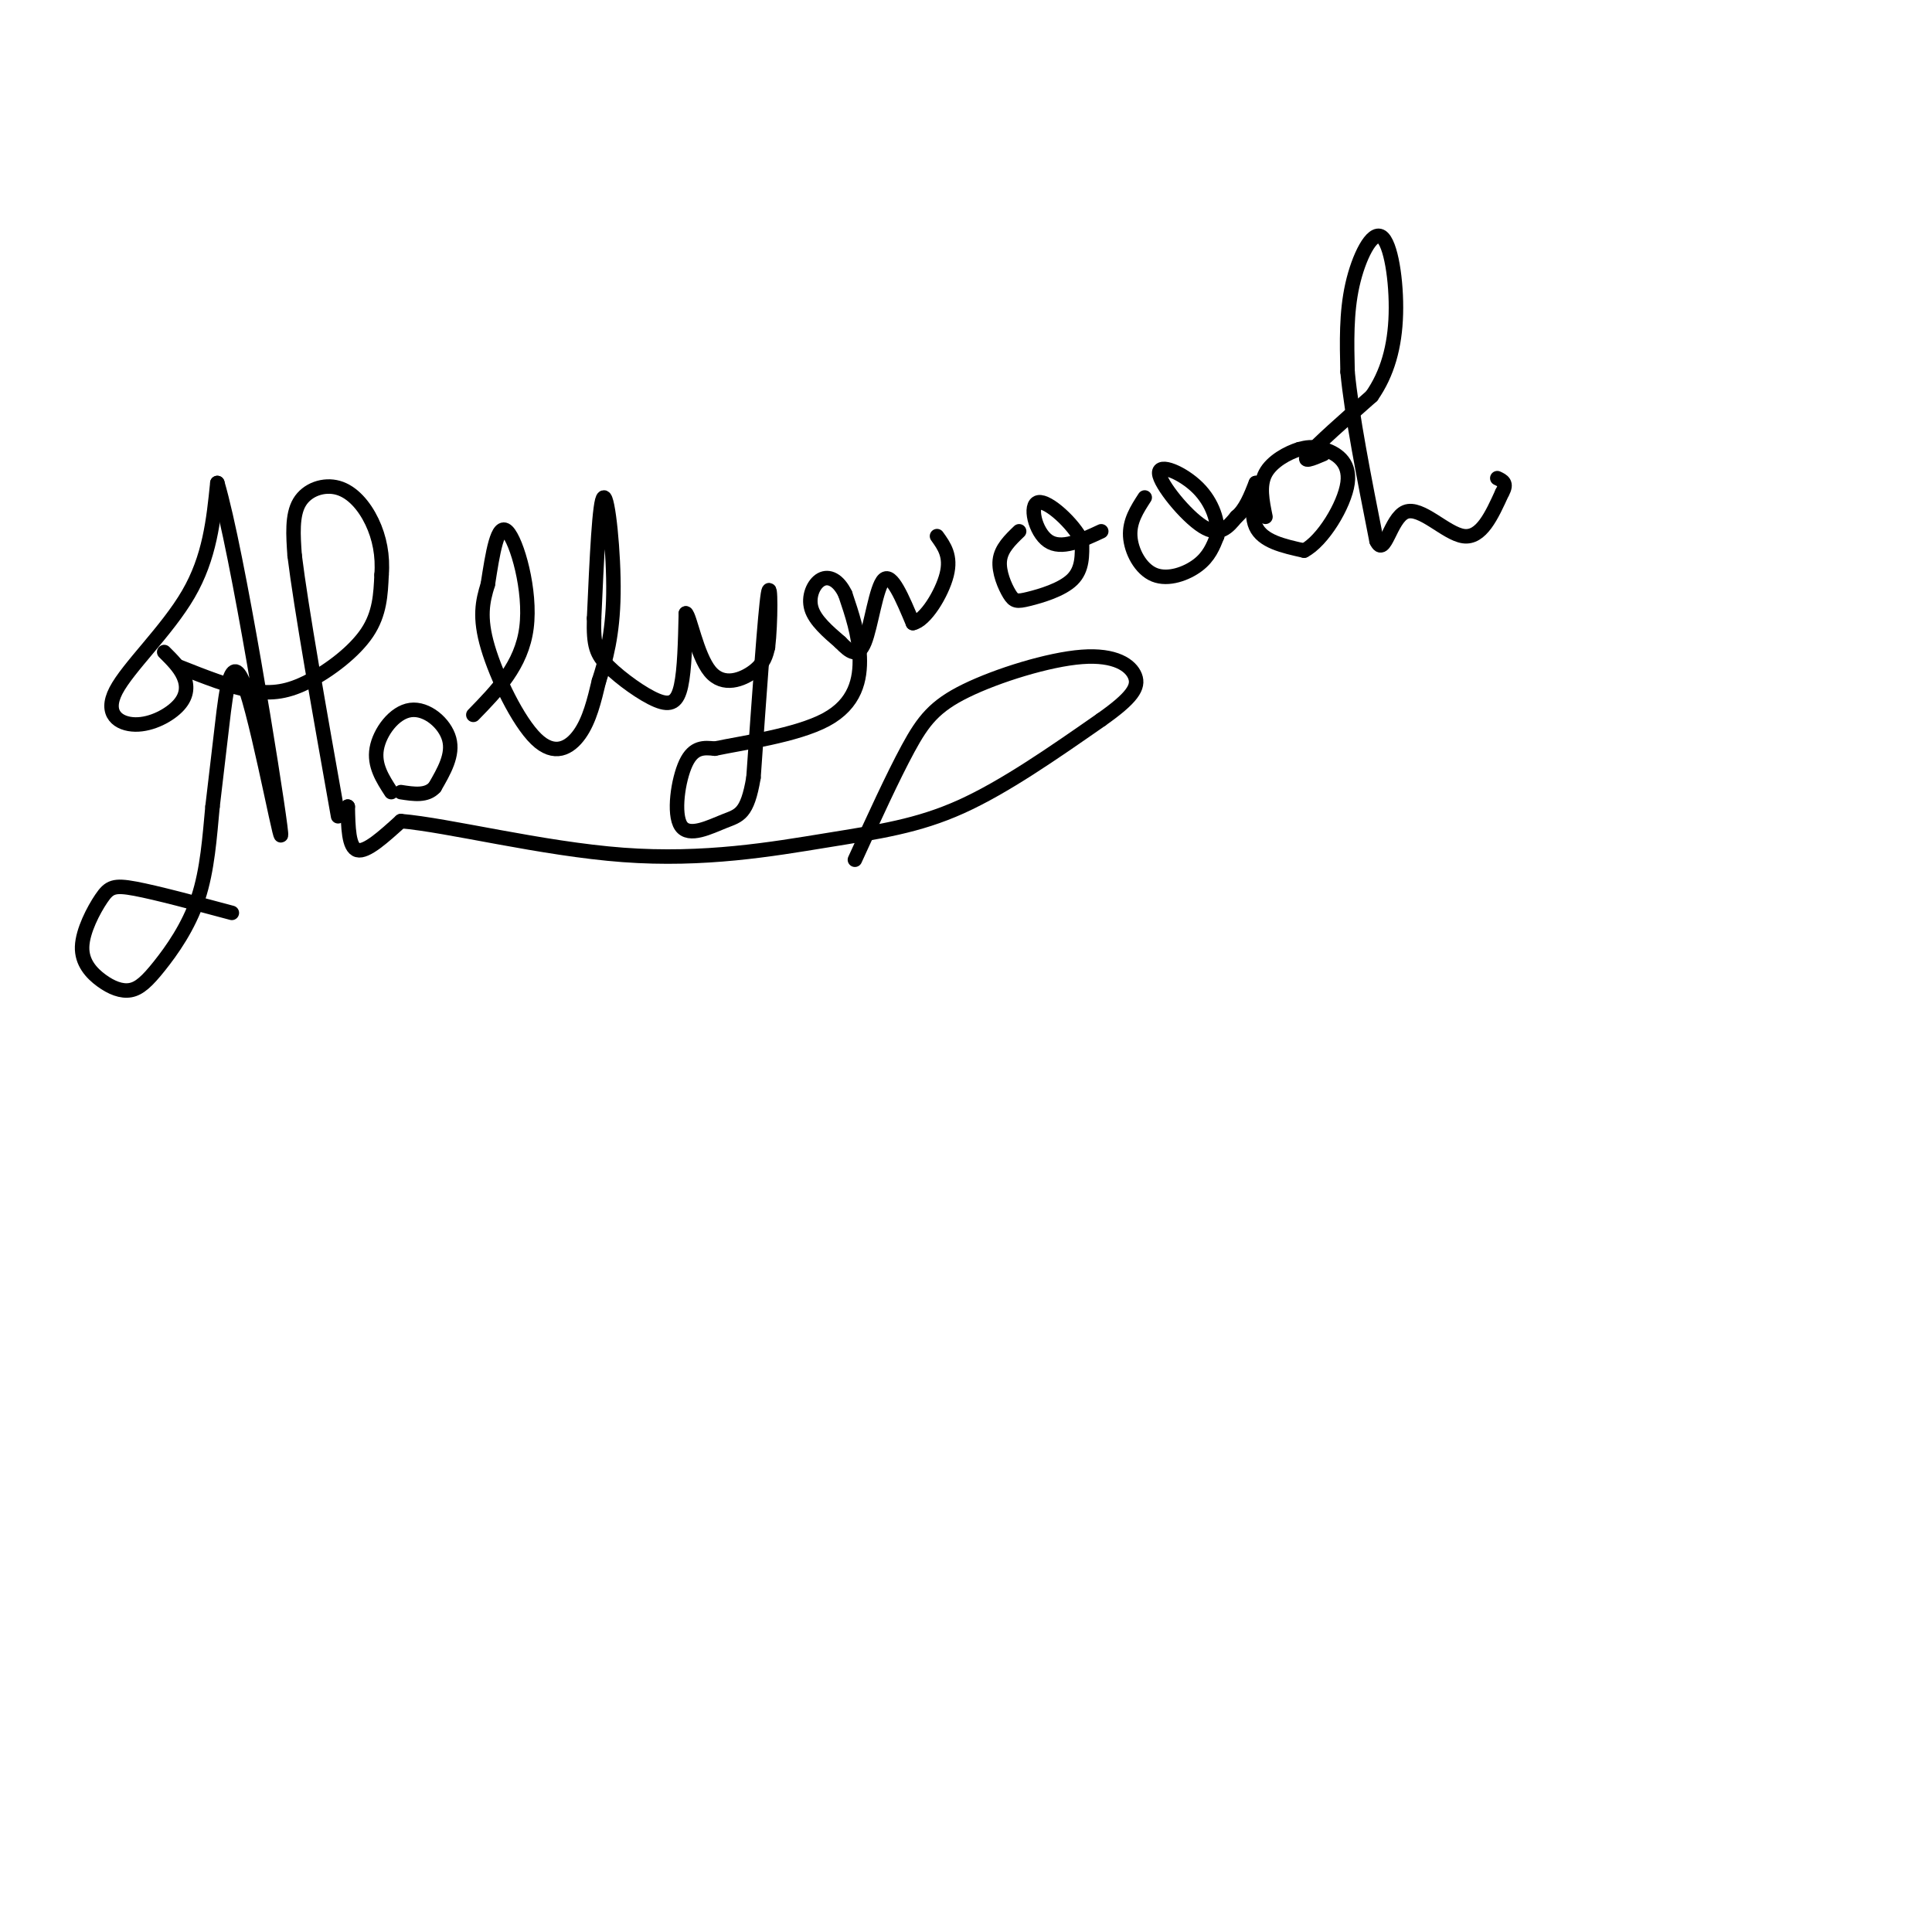 <svg viewBox='0 0 400 400' version='1.1' xmlns='http://www.w3.org/2000/svg' xmlns:xlink='http://www.w3.org/1999/xlink'><g fill='none' stroke='#000000' stroke-width='3' stroke-linecap='round' stroke-linejoin='round'><path d='M34,135c1.593,1.579 3.185,3.158 4,5c0.815,1.842 0.851,3.947 -1,6c-1.851,2.053 -5.589,4.056 -9,4c-3.411,-0.056 -6.495,-2.169 -4,-7c2.495,-4.831 10.570,-12.380 15,-20c4.430,-7.620 5.215,-15.310 6,-23'/><path d='M45,100c4.223,14.276 11.781,61.466 13,71c1.219,9.534 -3.903,-18.587 -7,-28c-3.097,-9.413 -4.171,-0.118 -5,7c-0.829,7.118 -1.415,12.059 -2,17'/><path d='M44,167c-0.580,6.168 -1.032,13.090 -3,19c-1.968,5.910 -5.454,10.810 -8,14c-2.546,3.190 -4.153,4.669 -6,5c-1.847,0.331 -3.934,-0.486 -6,-2c-2.066,-1.514 -4.110,-3.725 -4,-7c0.110,-3.275 2.376,-7.612 4,-10c1.624,-2.388 2.607,-2.825 7,-2c4.393,0.825 12.197,2.913 20,5'/><path d='M37,138c5.321,2.113 10.643,4.226 15,5c4.357,0.774 7.750,0.208 12,-2c4.250,-2.208 9.357,-6.060 12,-10c2.643,-3.940 2.821,-7.970 3,-12'/><path d='M79,119c0.311,-3.911 -0.411,-7.687 -2,-11c-1.589,-3.313 -4.043,-6.161 -7,-7c-2.957,-0.839 -6.416,0.332 -8,3c-1.584,2.668 -1.292,6.834 -1,11'/><path d='M61,115c1.333,10.833 5.167,32.417 9,54'/><path d='M81,164c-1.804,-2.780 -3.607,-5.560 -3,-9c0.607,-3.440 3.625,-7.542 7,-8c3.375,-0.458 7.107,2.726 8,6c0.893,3.274 -1.054,6.637 -3,10'/><path d='M90,163c-1.667,1.833 -4.333,1.417 -7,1'/><path d='M98,148c5.000,-5.133 10.000,-10.267 11,-18c1.000,-7.733 -2.000,-18.067 -4,-20c-2.000,-1.933 -3.000,4.533 -4,11'/><path d='M101,121c-1.094,3.514 -1.829,6.797 0,13c1.829,6.203 6.223,15.324 10,19c3.777,3.676 6.936,1.907 9,-1c2.064,-2.907 3.032,-6.954 4,-11'/><path d='M124,141c1.393,-4.286 2.875,-9.500 3,-18c0.125,-8.500 -1.107,-20.286 -2,-20c-0.893,0.286 -1.446,12.643 -2,25'/><path d='M123,128c-0.159,5.708 0.442,7.478 3,10c2.558,2.522 7.073,5.794 10,7c2.927,1.206 4.265,0.344 5,-3c0.735,-3.344 0.868,-9.172 1,-15'/><path d='M142,127c0.786,0.333 2.250,8.667 5,12c2.750,3.333 6.786,1.667 9,0c2.214,-1.667 2.607,-3.333 3,-5'/><path d='M159,134c0.600,-4.911 0.600,-14.689 0,-11c-0.600,3.689 -1.800,20.844 -3,38'/><path d='M156,161c-1.281,7.659 -2.982,7.805 -6,9c-3.018,1.195 -7.351,3.437 -9,1c-1.649,-2.437 -0.614,-9.553 1,-13c1.614,-3.447 3.807,-3.223 6,-3'/><path d='M148,155c5.679,-1.202 16.875,-2.708 23,-6c6.125,-3.292 7.179,-8.369 7,-13c-0.179,-4.631 -1.589,-8.815 -3,-13'/><path d='M175,123c-1.405,-2.964 -3.417,-3.875 -5,-3c-1.583,0.875 -2.738,3.536 -2,6c0.738,2.464 3.369,4.732 6,7'/><path d='M174,133c1.893,1.964 3.625,3.375 5,0c1.375,-3.375 2.393,-11.536 4,-13c1.607,-1.464 3.804,3.768 6,9'/><path d='M189,129c2.578,-0.467 6.022,-6.133 7,-10c0.978,-3.867 -0.511,-5.933 -2,-8'/><path d='M211,110c-1.864,1.793 -3.729,3.585 -4,6c-0.271,2.415 1.051,5.451 2,7c0.949,1.549 1.525,1.609 4,1c2.475,-0.609 6.850,-1.888 9,-4c2.150,-2.112 2.075,-5.056 2,-8'/><path d='M224,112c-1.714,-3.548 -7.000,-8.417 -9,-8c-2.000,0.417 -0.714,6.119 2,8c2.714,1.881 6.857,-0.060 11,-2'/><path d='M237,103c-1.589,2.452 -3.179,4.905 -3,8c0.179,3.095 2.125,6.833 5,8c2.875,1.167 6.679,-0.238 9,-2c2.321,-1.762 3.161,-3.881 4,-6'/><path d='M252,111c0.319,-2.829 -0.884,-6.903 -4,-10c-3.116,-3.097 -8.147,-5.219 -8,-3c0.147,2.219 5.470,8.777 9,11c3.530,2.223 5.265,0.112 7,-2'/><path d='M256,107c1.833,-1.500 2.917,-4.250 4,-7'/><path d='M260,100c0.178,0.689 -1.378,5.911 0,9c1.378,3.089 5.689,4.044 10,5'/><path d='M270,114c3.821,-1.976 8.375,-9.417 9,-14c0.625,-4.583 -2.679,-6.310 -5,-7c-2.321,-0.690 -3.661,-0.345 -5,0'/><path d='M269,93c-2.333,0.711 -5.667,2.489 -7,5c-1.333,2.511 -0.667,5.756 0,9'/><path d='M274,94c-2.333,1.000 -4.667,2.000 -3,0c1.667,-2.000 7.333,-7.000 13,-12'/><path d='M284,82c3.233,-4.635 4.815,-10.222 5,-17c0.185,-6.778 -1.027,-14.748 -3,-16c-1.973,-1.252 -4.707,4.214 -6,10c-1.293,5.786 -1.147,11.893 -1,18'/><path d='M279,77c0.833,8.833 3.417,21.917 6,35'/><path d='M285,112c1.667,3.655 2.833,-4.708 6,-6c3.167,-1.292 8.333,4.488 12,5c3.667,0.512 5.833,-4.244 8,-9'/><path d='M311,102c1.167,-2.000 0.083,-2.500 -1,-3'/><path d='M72,167c0.000,0.000 0.000,0.000 0,0'/><path d='M72,167c0.083,4.250 0.167,8.500 2,9c1.833,0.500 5.417,-2.750 9,-6'/><path d='M83,170c9.619,0.785 29.166,5.746 46,7c16.834,1.254 30.955,-1.201 42,-3c11.045,-1.799 19.013,-2.943 28,-7c8.987,-4.057 18.994,-11.029 29,-18'/><path d='M228,149c6.391,-4.498 7.870,-6.744 7,-9c-0.870,-2.256 -4.089,-4.522 -11,-4c-6.911,0.522 -17.515,3.833 -24,7c-6.485,3.167 -8.853,6.191 -12,12c-3.147,5.809 -7.074,14.405 -11,23'/></g>
</svg>